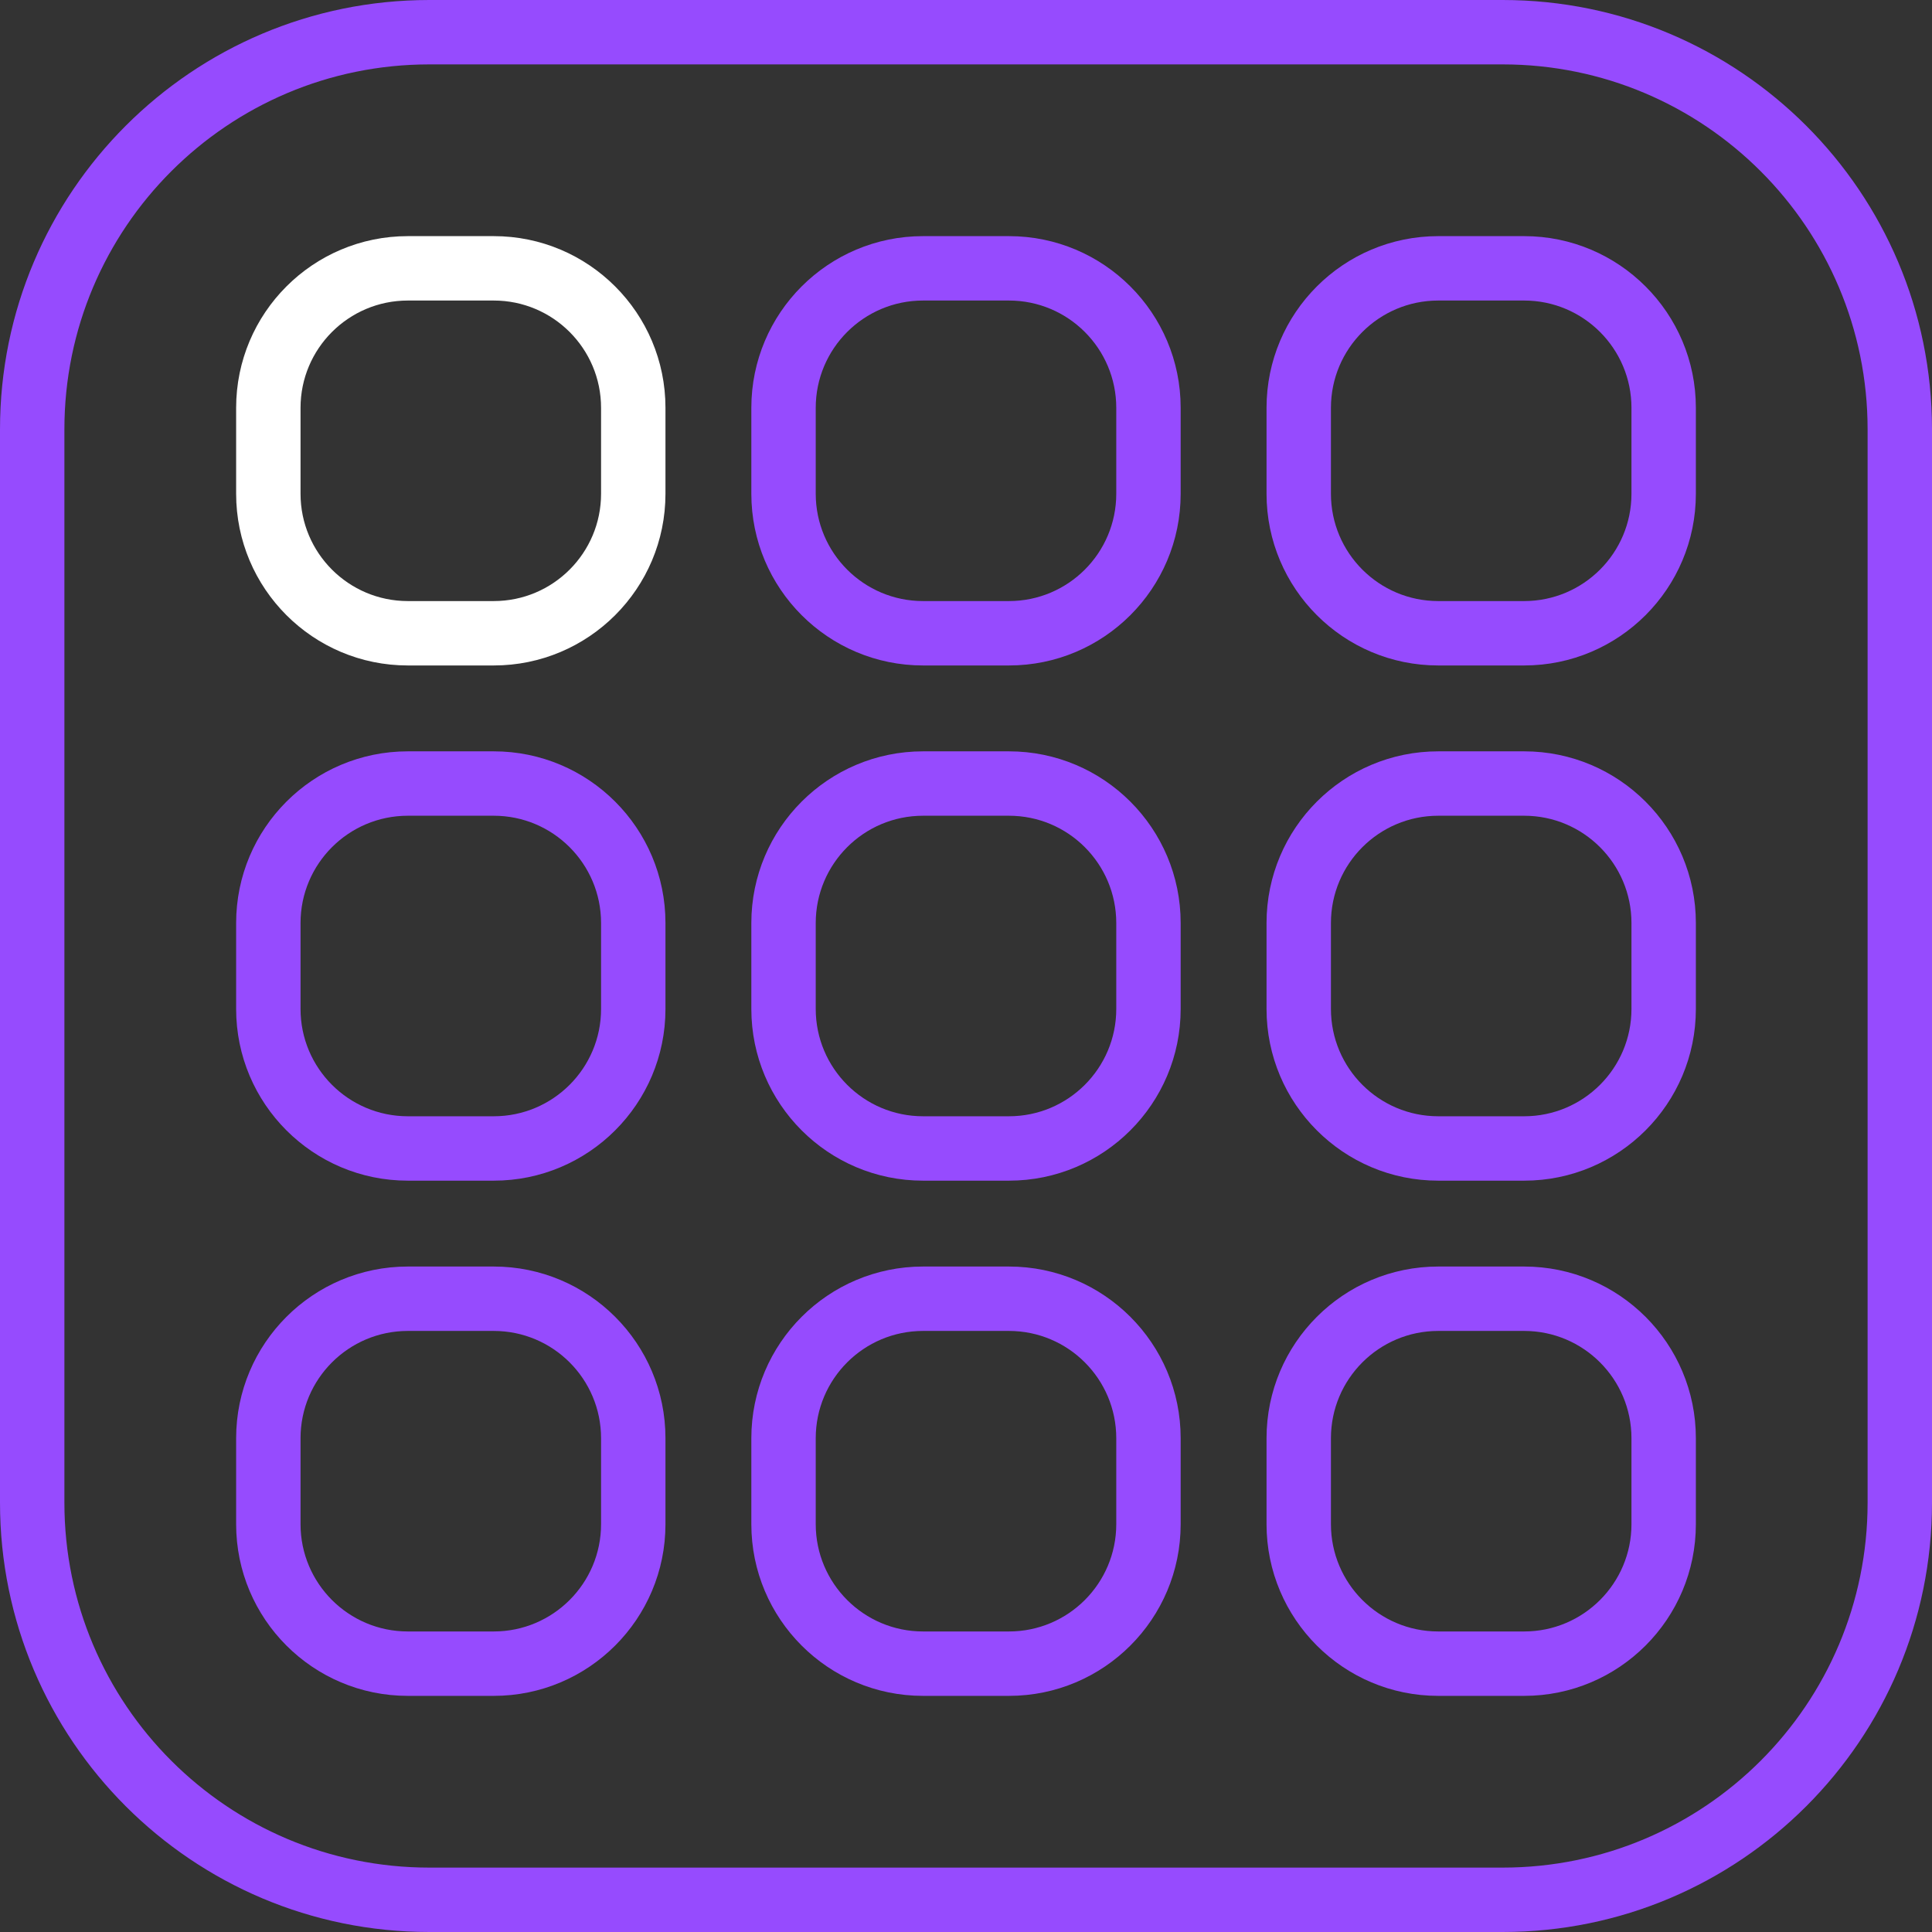 <?xml version="1.0" encoding="UTF-8"?> <svg xmlns="http://www.w3.org/2000/svg" width="90" height="90" viewBox="0 0 90 90" fill="none"><rect x="0" y="0" width="90" height="90" fill="#333333" stroke="none"/><path fill-rule="evenodd" clip-rule="evenodd" d="M70 3H20C10.611 3 3 10.611 3 20V70C3 79.389 10.611 87 20 87H70C79.389 87 87 79.389 87 70V20C87 10.611 79.389 3 70 3ZM20 0C8.954 0 0 8.954 0 20V70C0 81.046 8.954 90 20 90H70C81.046 90 90 81.046 90 70V20C90 8.954 81.046 0 70 0H20Z" fill="#964BFE"></path><path fill-rule="evenodd" clip-rule="evenodd" d="M23 14H19C16.239 14 14 16.239 14 19V23C14 25.761 16.239 28 19 28H23C25.761 28 28 25.761 28 23V19C28 16.239 25.761 14 23 14ZM19 11C14.582 11 11 14.582 11 19V23C11 27.418 14.582 31 19 31H23C27.418 31 31 27.418 31 23V19C31 14.582 27.418 11 23 11H19Z" fill="white"></path><path fill-rule="evenodd" clip-rule="evenodd" d="M23 38H19C16.239 38 14 40.239 14 43V47C14 49.761 16.239 52 19 52H23C25.761 52 28 49.761 28 47V43C28 40.239 25.761 38 23 38ZM19 35C14.582 35 11 38.582 11 43V47C11 51.418 14.582 55 19 55H23C27.418 55 31 51.418 31 47V43C31 38.582 27.418 35 23 35H19Z" fill="#964BFE"></path><path fill-rule="evenodd" clip-rule="evenodd" d="M23 62H19C16.239 62 14 64.239 14 67V71C14 73.761 16.239 76 19 76H23C25.761 76 28 73.761 28 71V67C28 64.239 25.761 62 23 62ZM19 59C14.582 59 11 62.582 11 67V71C11 75.418 14.582 79 19 79H23C27.418 79 31 75.418 31 71V67C31 62.582 27.418 59 23 59H19Z" fill="#964BFE"></path><path fill-rule="evenodd" clip-rule="evenodd" d="M71 14H67C64.239 14 62 16.239 62 19V23C62 25.761 64.239 28 67 28H71C73.761 28 76 25.761 76 23V19C76 16.239 73.761 14 71 14ZM67 11C62.582 11 59 14.582 59 19V23C59 27.418 62.582 31 67 31H71C75.418 31 79 27.418 79 23V19C79 14.582 75.418 11 71 11H67Z" fill="#964BFE"></path><path fill-rule="evenodd" clip-rule="evenodd" d="M71 38H67C64.239 38 62 40.239 62 43V47C62 49.761 64.239 52 67 52H71C73.761 52 76 49.761 76 47V43C76 40.239 73.761 38 71 38ZM67 35C62.582 35 59 38.582 59 43V47C59 51.418 62.582 55 67 55H71C75.418 55 79 51.418 79 47V43C79 38.582 75.418 35 71 35H67Z" fill="#964BFE"></path><path fill-rule="evenodd" clip-rule="evenodd" d="M71 62H67C64.239 62 62 64.239 62 67V71C62 73.761 64.239 76 67 76H71C73.761 76 76 73.761 76 71V67C76 64.239 73.761 62 71 62ZM67 59C62.582 59 59 62.582 59 67V71C59 75.418 62.582 79 67 79H71C75.418 79 79 75.418 79 71V67C79 62.582 75.418 59 71 59H67Z" fill="#964BFE"></path><path fill-rule="evenodd" clip-rule="evenodd" d="M47 14H43C40.239 14 38 16.239 38 19V23C38 25.761 40.239 28 43 28H47C49.761 28 52 25.761 52 23V19C52 16.239 49.761 14 47 14ZM43 11C38.582 11 35 14.582 35 19V23C35 27.418 38.582 31 43 31H47C51.418 31 55 27.418 55 23V19C55 14.582 51.418 11 47 11H43Z" fill="#964BFE"></path><path fill-rule="evenodd" clip-rule="evenodd" d="M47 38H43C40.239 38 38 40.239 38 43V47C38 49.761 40.239 52 43 52H47C49.761 52 52 49.761 52 47V43C52 40.239 49.761 38 47 38ZM43 35C38.582 35 35 38.582 35 43V47C35 51.418 38.582 55 43 55H47C51.418 55 55 51.418 55 47V43C55 38.582 51.418 35 47 35H43Z" fill="#964BFE"></path><path fill-rule="evenodd" clip-rule="evenodd" d="M47 62H43C40.239 62 38 64.239 38 67V71C38 73.761 40.239 76 43 76H47C49.761 76 52 73.761 52 71V67C52 64.239 49.761 62 47 62ZM43 59C38.582 59 35 62.582 35 67V71C35 75.418 38.582 79 43 79H47C51.418 79 55 75.418 55 71V67C55 62.582 51.418 59 47 59H43Z" fill="#964BFE"></path></svg> 